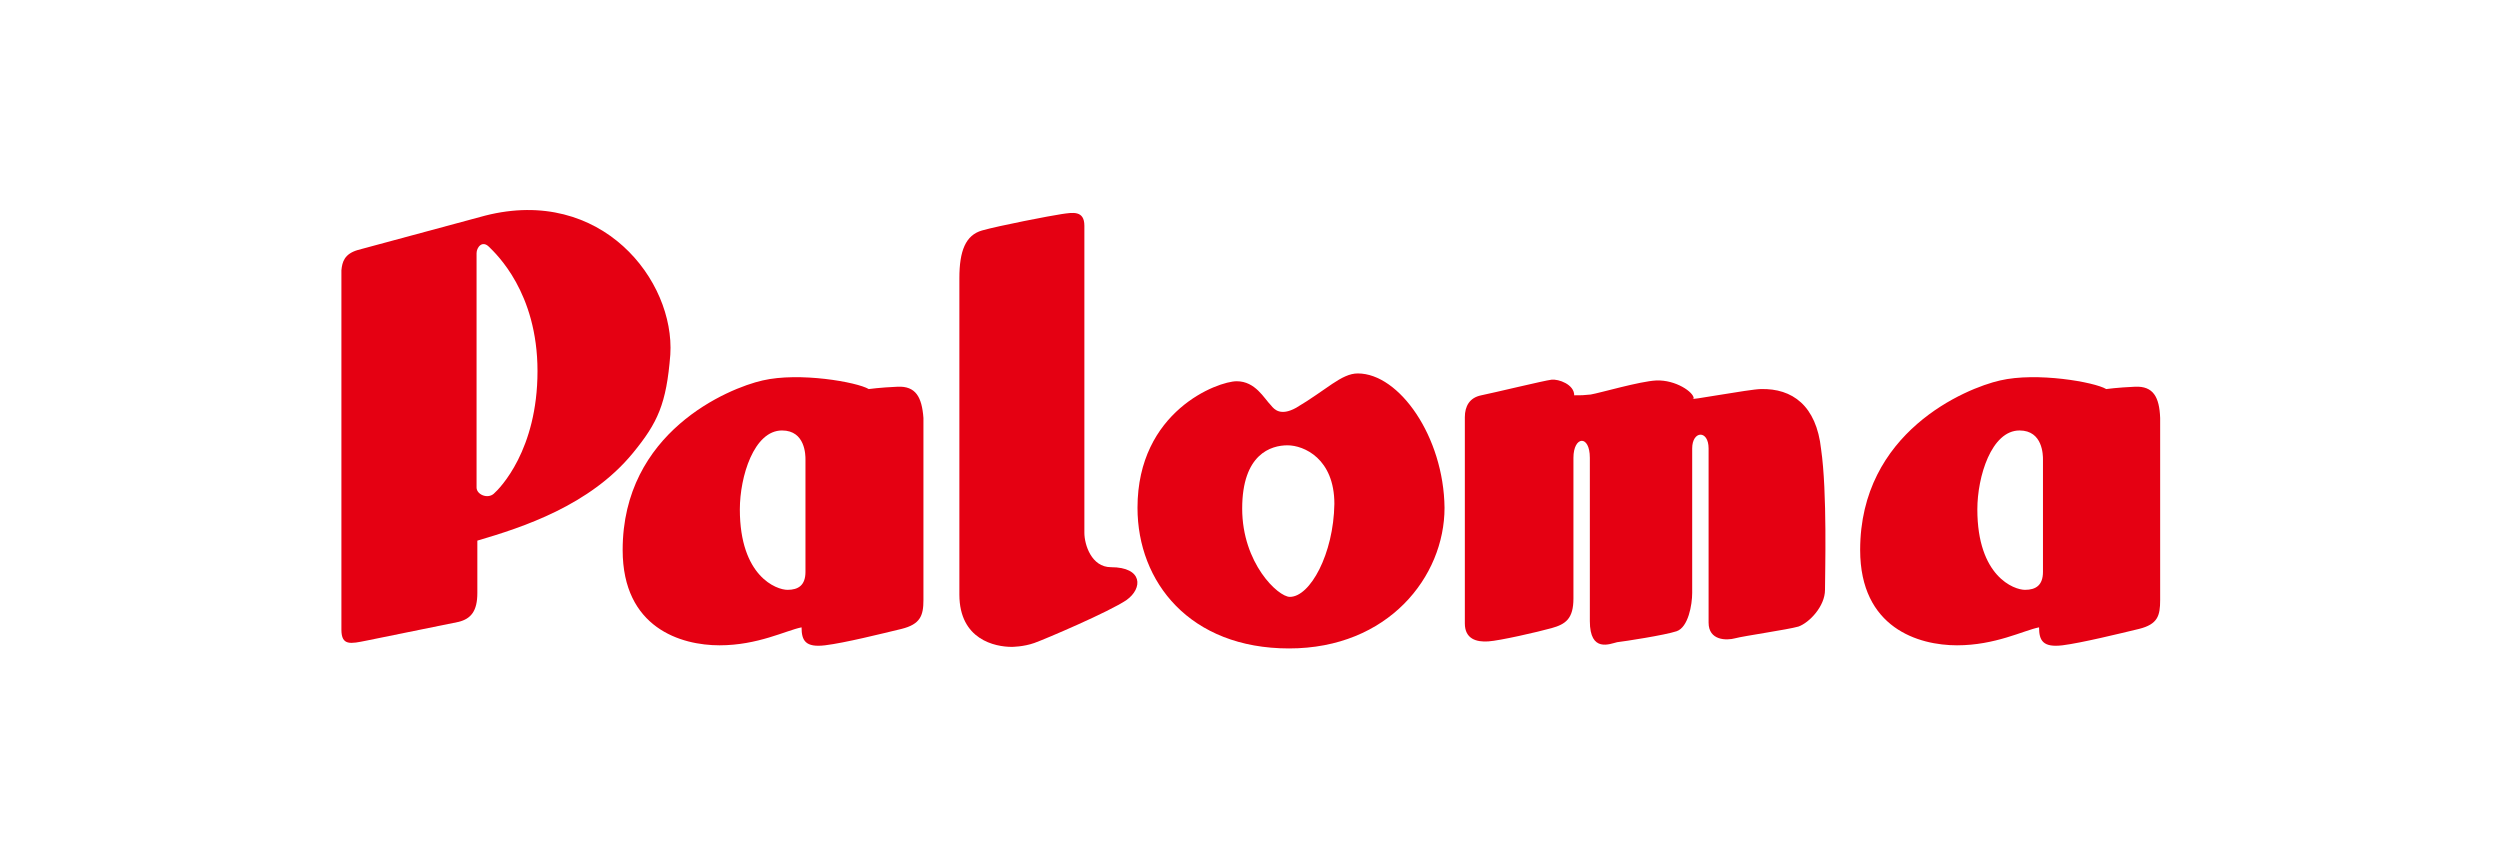 <?xml version="1.0" encoding="utf-8"?>
<!-- Generator: Adobe Illustrator 25.1.0, SVG Export Plug-In . SVG Version: 6.00 Build 0)  -->
<svg version="1.1" id="レイヤー_1" xmlns="http://www.w3.org/2000/svg" xmlns:xlink="http://www.w3.org/1999/xlink" x="0px"
	 y="0px" width="320px" height="110px" viewBox="0 0 320 110" style="enable-background:new 0 0 320 110;" xml:space="preserve">
<style type="text/css">
	.st0{fill:#231815;}
	.st1{fill:#0B308E;}
	.st2{clip-path:url(#SVGID_1_);fill:url(#SVGID_2_);}
	.st3{fill:none;}
	.st4{fill:#D7000F;}
	.st5{fill:#E7380D;}
	.st6{fill:#E50012;}
	.st7{fill:#221714;}
	.st8{fill:#003E8C;}
	.st9{fill:#D6132E;}
	.st10{fill:#005EAC;}
	.st11{fill:#FFFFFF;}
</style>
<g>
	<path class="st6" d="M62.1,27.6l-16.3,4.4c-1.7,0.5-2,1.5-2.1,2.6v46c0,2.1,1.2,1.8,3.2,1.4l11.8-2.4c1.6-0.4,2.4-1.4,2.4-3.7v-6.7
		c5.8-1.7,14.4-4.5,19.9-11.2c3.2-3.9,4.3-6.3,4.8-12.6C86.4,35.9,77,23.8,62.1,27.6 M63.2,63.2c-0.8,0.7-2.2,0.1-2.2-0.8v-30
		c0-0.7,0.7-1.7,1.6-0.8c0.9,0.9,6.2,5.8,6.2,15.9C68.8,57.6,64,62.5,63.2,63.2"/>
	<path class="st6" d="M114.9,49.5c-2.3,0.1-3.7,0.3-3.7,0.3c-1.5-0.9-8.9-2.2-13.6-1.1c-4.4,1-17.9,6.6-17.9,21.7
		c0,10,7.5,12.2,12.4,12.2c4.9,0,8.5-1.9,10.5-2.3c0,1.7,0.5,2.6,3,2.3c2.5-0.3,7.3-1.5,9.8-2.1c2.4-0.6,2.8-1.7,2.8-3.7V53.5
		C118,50.8,117.2,49.4,114.9,49.5 M103.1,73.2c0,1.7-0.9,2.3-2.3,2.3c-1.4,0-6.1-1.7-6.1-10.3c0-4.2,1.8-10.1,5.4-10.1
		c3,0,3,3.2,3,3.7V73.2z"/>
	<path class="st6" d="M273.3,49.5c-2.3,0.1-3.7,0.3-3.7,0.3c-1.5-0.9-8.9-2.2-13.6-1.1c-4.4,1-17.9,6.6-17.9,21.7
		c0,10,7.5,12.2,12.4,12.2c4.9,0,8.5-1.9,10.5-2.3c0,1.7,0.5,2.6,3,2.3c2.4-0.3,7.3-1.5,9.8-2.1c2.4-0.6,2.7-1.7,2.7-3.7V53.5
		C276.4,50.8,275.6,49.4,273.3,49.5 M261.5,73.2c0,1.7-0.9,2.3-2.3,2.3c-1.4,0-6.1-1.7-6.1-10.3c0-4.2,1.8-10.1,5.4-10.1
		c3,0,3,3.2,3,3.7V73.2z"/>
	<path class="st6" d="M142.2,72.6c-2.5,0-3.4-2.9-3.4-4.4V28.9c0-2-1.5-1.7-2.9-1.5c-1.4,0.2-8.1,1.5-10.2,2.1
		c-2.1,0.6-2.9,2.6-2.9,6.1v40.5c0,5.8,4.6,6.7,6.7,6.7c0,0,1.5,0,2.9-0.5c1.4-0.5,9.6-4,11.8-5.5C146.3,75.3,146.3,72.6,142.2,72.6
		"/>
	<path class="st6" d="M173.8,47.8c-2.1,0-4,2.1-7.9,4.4c-2,1.1-2.8,0.2-3.2-0.3c-0.9-0.9-2-3.1-4.4-3.1c-2.4,0-12.7,3.8-12.7,16.2
		c0,9.5,6.7,18,19.4,18c12.7,0,19.9-9.2,19.9-18C184.8,55.9,179.1,47.8,173.8,47.8 M165.1,76.4c-1.5,0-6.1-4.3-6.1-11.3
		c0-7,3.7-8.1,5.8-8.1c2.1,0,6,1.7,6,7.5C170.7,70.9,167.7,76.4,165.1,76.4"/>
	<path class="st6" d="M225.4,49.8c-1.4,0-9.9,1.6-8.6,1.2c0-0.8-2.3-2.4-4.8-2.3c-2.1,0.1-7.2,1.6-8.4,1.8c-0.9,0.1-1.2,0.1-2.1,0.1
		c0-1.4-2-2.1-2.9-2c-0.9,0.1-7.5,1.7-9,2c-1.5,0.3-2.1,1.4-2.1,2.8v26.4c0,2,1.5,2.4,3,2.3c1.5-0.1,6.3-1.2,8.1-1.7
		c1.8-0.5,2.8-1.2,2.8-3.8V58.6c0-2.8,2.1-3,2.1,0v20.9c0,4.1,2.6,2.9,3.5,2.7c0.9-0.1,6.1-0.9,7.6-1.4c1.5-0.5,2-3.4,2-4.9V57.4
		c0-2.3,2.1-2.4,2.1,0v22.3c0,2.3,2.3,2.3,3.4,2c1.1-0.3,6.7-1.1,8.1-1.5c1.4-0.5,3.4-2.6,3.4-4.7c0-2.1,0.3-12.5-0.5-18
		C232.5,51.9,229.4,49.7,225.4,49.8"/>
</g>
<rect y="0" class="st3" width="320" height="110"/>
</svg>
